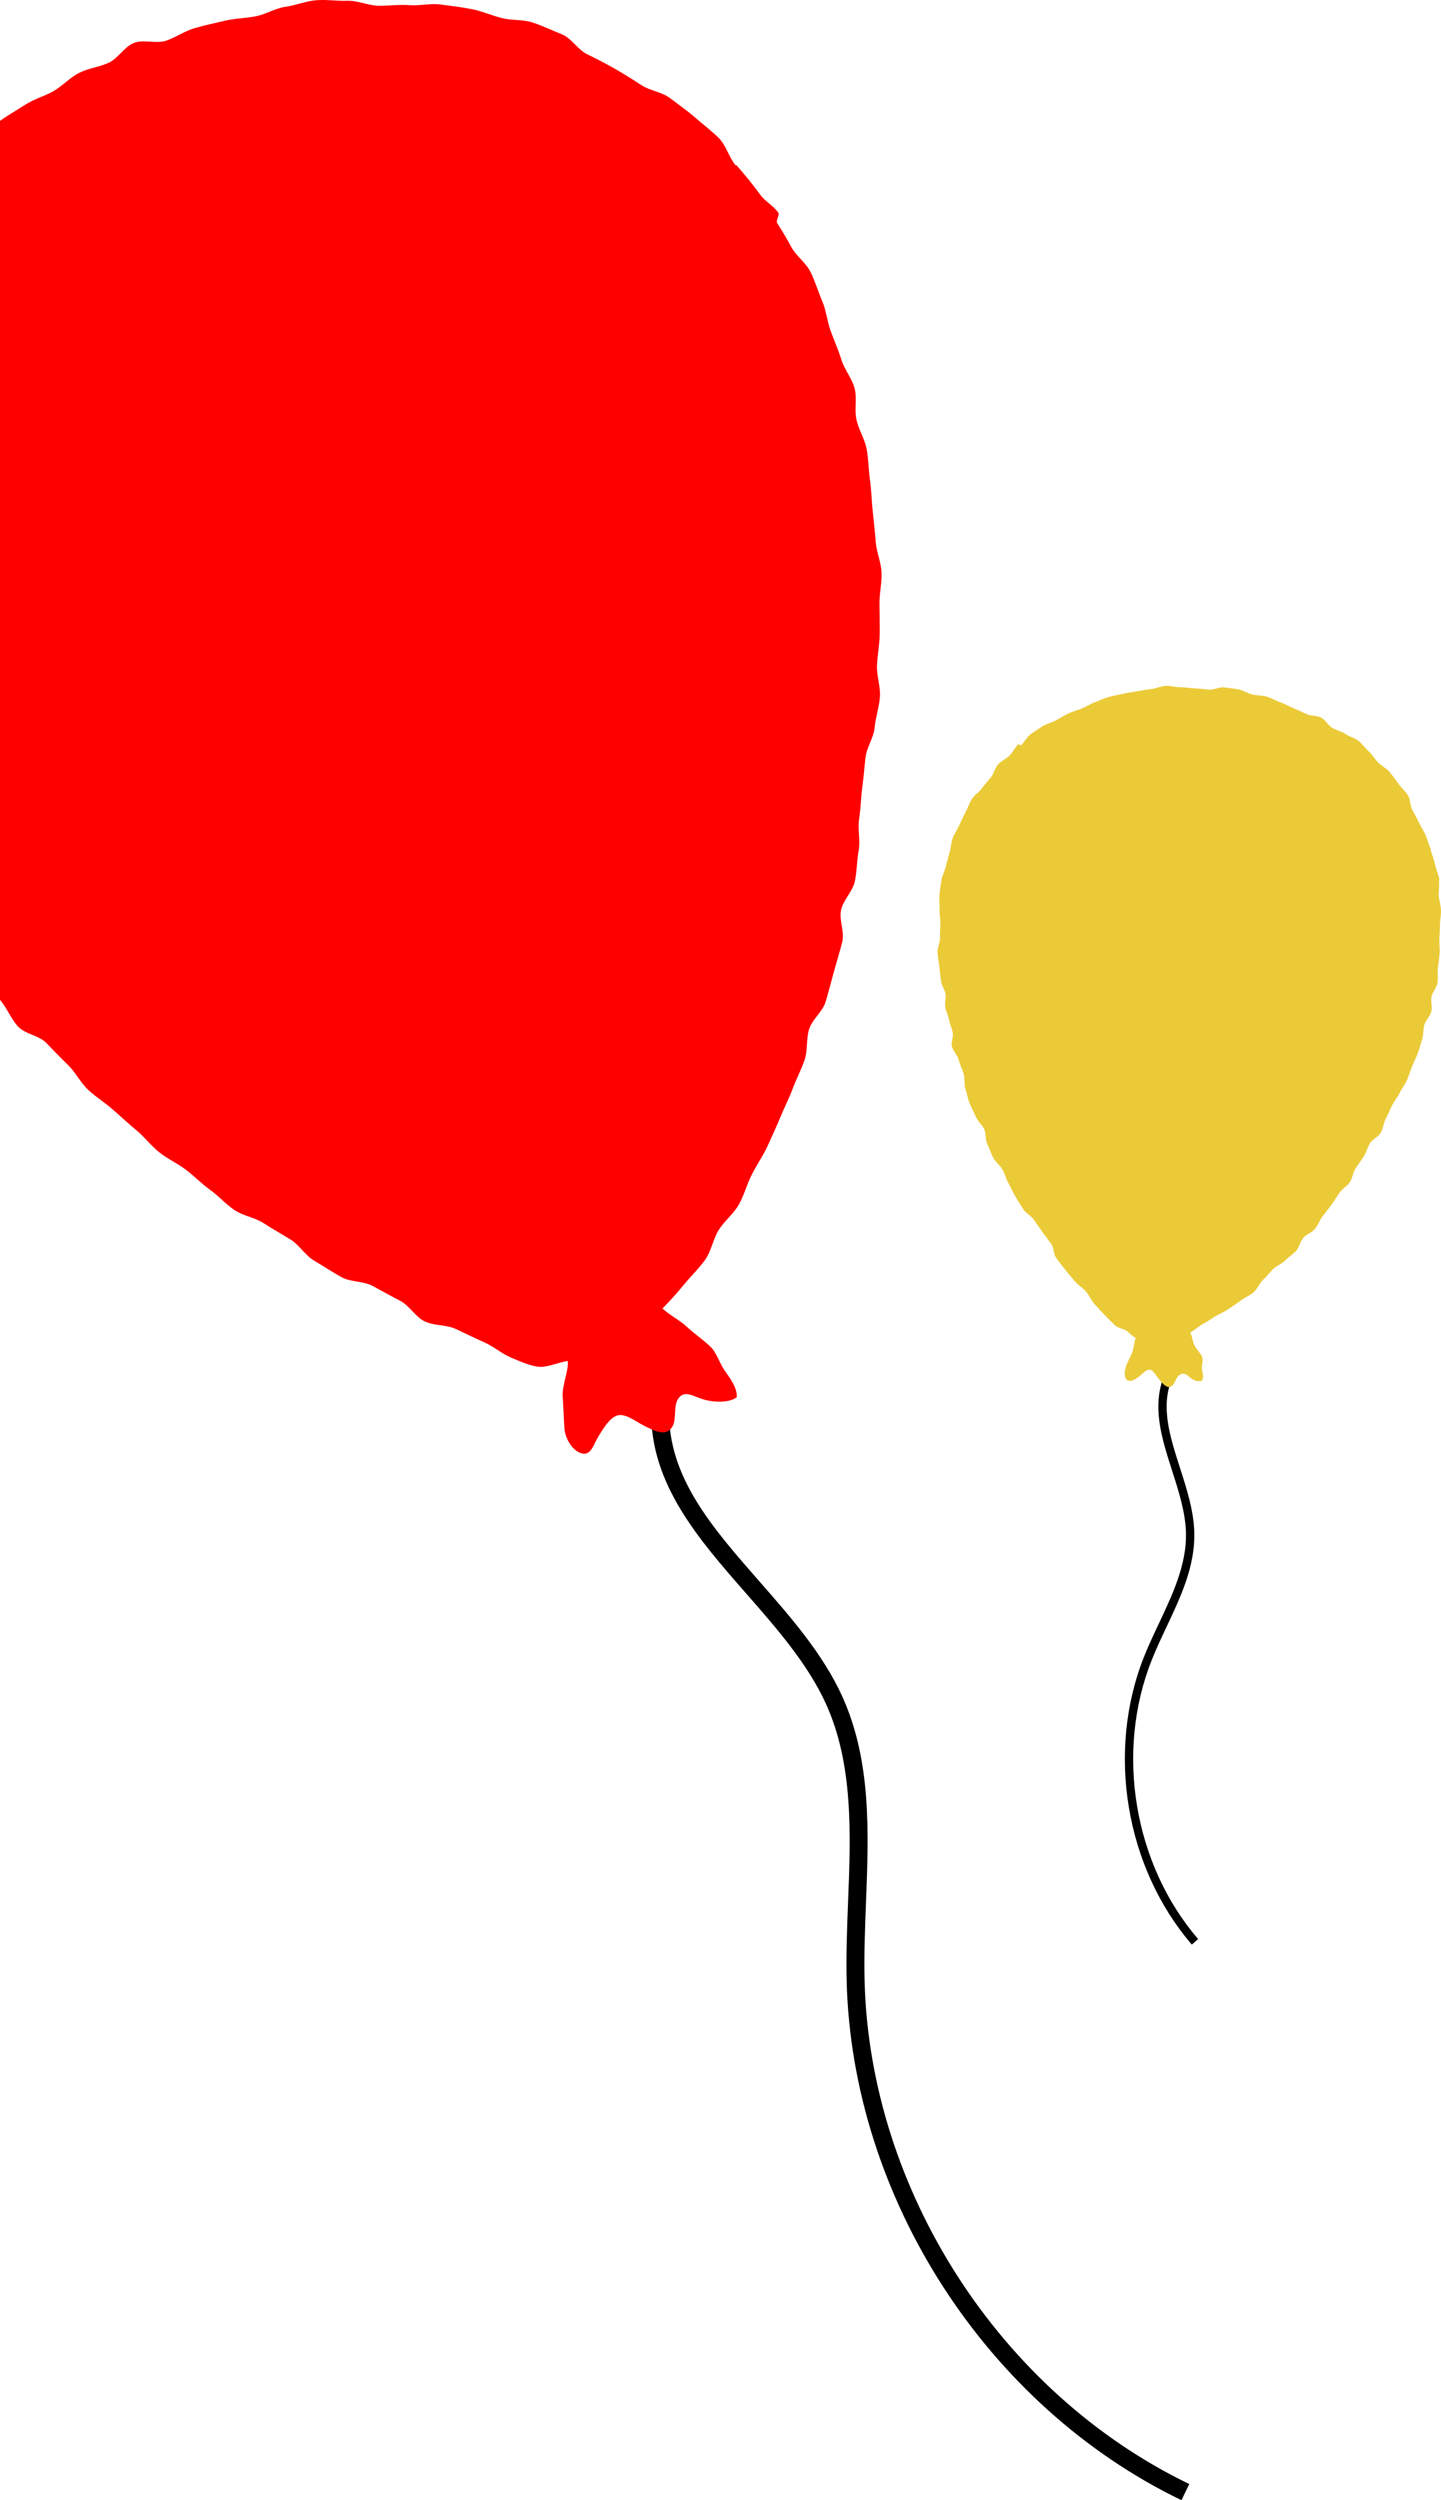 <svg width="166" height="288" viewBox="0 0 166 288" fill="none" xmlns="http://www.w3.org/2000/svg">
<path d="M136.102 288C113.625 277.154 98.126 253.093 97.531 228.128C97.461 225.131 97.581 222.058 97.696 219.082C98.002 211.294 98.317 203.242 95.141 196.253C93.041 191.638 89.434 187.525 85.948 183.545C80.531 177.363 74.925 170.969 75.025 162.625L77.086 162.648C76.998 170.203 82.1 176.022 87.5 182.183C91.086 186.273 94.793 190.504 97.019 195.395C100.399 202.829 100.075 211.132 99.76 219.159C99.645 222.099 99.525 225.143 99.595 228.075C100.169 252.286 115.203 275.619 137 286.138L136.105 287.994L136.102 288Z" fill="black"/>
<path d="M91.177 28.48C90.653 27.526 90.112 26.598 89.517 25.681C89.355 25.431 89.826 24.765 89.667 24.523C89.149 23.725 88.159 23.227 87.594 22.446C86.726 21.256 85.795 20.127 84.829 19.016C84.827 19.01 84.762 19.066 84.759 19.061C83.976 18.153 83.672 16.78 82.822 15.92C81.971 15.059 80.975 14.334 80.066 13.533C79.156 12.732 78.158 12.045 77.192 11.308C76.226 10.572 74.863 10.46 73.85 9.788C72.837 9.116 71.86 8.509 70.803 7.905C69.746 7.301 68.724 6.78 67.629 6.243C66.554 5.716 65.833 4.402 64.729 3.954C63.624 3.506 62.506 2.976 61.375 2.599C60.244 2.221 58.928 2.378 57.774 2.074C56.62 1.771 55.495 1.281 54.323 1.049C53.151 0.816 51.95 0.68 50.767 0.521C49.583 0.362 48.349 0.686 47.157 0.595C45.964 0.504 44.784 0.683 43.588 0.66C42.393 0.636 41.206 0.05 40.011 0.091C38.816 0.132 37.597 -0.074 36.404 0.029C35.212 0.132 34.058 0.621 32.874 0.786C31.69 0.951 30.61 1.662 29.435 1.883C28.26 2.104 27.062 2.115 25.899 2.392C24.736 2.669 23.573 2.905 22.427 3.238C21.282 3.571 20.275 4.296 19.145 4.685C18.014 5.074 16.533 4.505 15.423 4.947C14.313 5.389 13.592 6.747 12.505 7.239C11.419 7.731 10.164 7.858 9.101 8.403C8.039 8.948 7.205 9.894 6.172 10.489C5.138 11.084 3.943 11.397 2.942 12.042C1.941 12.687 0.896 13.28 -0.073 13.975C-1.042 14.67 -1.772 15.678 -2.699 16.421C-3.627 17.163 -4.699 17.743 -5.582 18.536C-6.465 19.329 -7.03 20.46 -7.87 21.303C-8.709 22.145 -10.022 22.549 -10.808 23.439C-11.594 24.329 -12.498 25.166 -13.225 26.105C-13.953 27.045 -14.901 27.885 -15.563 28.872C-16.226 29.859 -16.305 31.247 -16.897 32.281C-17.489 33.316 -17.677 34.544 -18.192 35.62C-18.225 35.69 -19.04 35.301 -19.073 35.372C-19.588 36.456 -19.285 37.883 -19.729 38.955C-20.174 40.028 -20.992 41.006 -21.375 42.105C-21.758 43.204 -22.362 44.294 -22.683 45.414C-23.003 46.533 -23.454 47.688 -23.704 48.829C-23.954 49.969 -23.366 51.304 -23.542 52.459C-23.719 53.614 -24.09 54.76 -24.19 55.927C-24.29 57.094 -24.402 58.275 -24.423 59.448C-24.443 60.62 -25.05 61.834 -24.997 63.01C-24.944 64.186 -24.302 65.338 -24.172 66.51C-24.043 67.683 -24.199 68.903 -23.996 70.067C-23.793 71.231 -22.794 72.221 -22.526 73.373C-22.259 74.525 -22.609 75.821 -22.276 76.959C-21.944 78.096 -21.128 79.057 -20.736 80.176C-20.345 81.296 -20.66 82.666 -20.212 83.768C-19.765 84.87 -19.067 85.851 -18.572 86.933C-18.078 88.014 -17.392 88.98 -16.856 90.041C-16.32 91.102 -15.881 92.189 -15.307 93.232C-14.733 94.275 -14.144 95.283 -13.537 96.305C-12.996 97.216 -12.878 98.406 -12.307 99.314C-11.736 100.221 -11.088 101.076 -10.496 101.968C-9.904 102.861 -9.177 103.657 -8.564 104.535C-7.952 105.413 -6.789 105.881 -6.156 106.748C-5.523 107.614 -5.376 108.819 -4.728 109.673C-3.998 110.64 -3.276 111.624 -2.52 112.567C-1.763 113.51 -0.774 114.27 0.015 115.189C0.804 116.109 1.252 117.337 2.065 118.233C2.877 119.129 4.497 119.267 5.336 120.139C6.175 121.011 7.005 121.869 7.871 122.715C8.736 123.56 9.281 124.727 10.17 125.552C11.059 126.377 12.096 127.019 13.009 127.818C13.921 128.616 14.796 129.438 15.729 130.21C16.663 130.982 17.399 131.987 18.35 132.738C19.301 133.49 20.425 134.002 21.394 134.73C22.363 135.458 23.205 136.348 24.191 137.052C25.177 137.756 25.996 138.699 26.997 139.38C27.998 140.06 29.335 140.231 30.351 140.888C31.366 141.545 32.415 142.135 33.448 142.768C34.482 143.402 35.162 144.616 36.207 145.229C37.252 145.841 38.265 146.519 39.322 147.111C40.379 147.704 41.837 147.55 42.908 148.119C43.965 148.685 45.005 149.283 46.076 149.828C47.148 150.373 47.84 151.684 48.923 152.209C50.007 152.733 51.408 152.58 52.501 153.084C53.593 153.588 54.662 154.13 55.763 154.613C56.864 155.096 57.809 155.942 58.919 156.407C59.923 156.829 60.951 157.277 61.931 157.427C62.977 157.589 64.396 156.888 65.412 156.776C65.494 158.01 64.737 159.599 64.82 160.836C64.902 162.074 64.941 163.308 65.023 164.546C65.103 165.701 65.971 167.221 67.105 167.433C68.118 167.622 68.35 166.414 68.939 165.456C69.472 164.59 70.205 163.341 71.091 163.055C72.036 162.748 73.261 163.777 74.242 164.254C75.328 164.781 76.459 165.406 77.236 164.628C78.122 163.732 77.419 161.991 78.208 161.01C78.929 160.111 79.886 160.877 81.108 161.222C82.265 161.549 83.996 161.608 84.871 160.957C84.962 159.881 84.082 158.741 83.466 157.848C82.851 156.956 82.545 155.774 81.791 155.076C80.94 154.286 79.971 153.623 79.121 152.833C78.27 152.044 77.171 151.516 76.317 150.727C77.171 149.857 78.01 148.932 78.808 147.957C79.606 146.982 80.507 146.13 81.231 145.114C81.956 144.097 82.135 142.73 82.795 141.684C83.454 140.638 84.523 139.807 85.121 138.743C85.719 137.68 86.054 136.383 86.599 135.311C87.191 134.15 87.912 133.119 88.401 132.052C88.96 130.847 89.464 129.724 89.897 128.687C90.338 127.606 90.889 126.542 91.313 125.414C91.737 124.285 92.287 123.251 92.682 122.113C93.077 120.976 92.844 119.677 93.215 118.533C93.586 117.39 94.772 116.539 95.114 115.39C95.456 114.24 95.744 113.097 96.062 111.942C96.38 110.787 96.736 109.659 97.025 108.498C97.313 107.337 96.63 105.967 96.895 104.8C97.16 103.633 98.244 102.667 98.482 101.497C98.721 100.327 98.703 99.116 98.918 97.944C99.133 96.771 98.78 95.516 98.968 94.337C99.157 93.158 99.159 91.977 99.322 90.795C99.483 89.614 99.569 88.447 99.704 87.263C99.84 86.078 100.652 84.976 100.758 83.792C100.864 82.607 101.288 81.443 101.365 80.256C101.441 79.068 100.982 77.852 101.029 76.664C101.076 75.477 101.324 74.292 101.338 73.105C101.353 71.917 101.329 70.724 101.312 69.537C101.294 68.349 101.606 67.138 101.553 65.954C101.5 64.769 100.97 63.596 100.882 62.415C100.794 61.233 100.658 60.046 100.532 58.867C100.405 57.689 100.39 56.484 100.222 55.311C100.055 54.138 100.052 52.918 99.843 51.755C99.634 50.591 98.921 49.509 98.665 48.354C98.409 47.199 98.753 45.876 98.45 44.733C98.147 43.59 97.287 42.582 96.934 41.454C96.58 40.325 96.097 39.232 95.691 38.118C95.285 37.005 95.176 35.764 94.714 34.674C94.251 33.584 93.904 32.414 93.383 31.35C92.862 30.287 91.752 29.52 91.172 28.486L91.177 28.48Z" fill="#FF0000"/>
<path d="M137.293 223.997C129.654 215.11 127.438 201.796 131.779 190.869C132.299 189.557 132.918 188.248 133.515 186.981C135.08 183.664 136.698 180.233 136.621 176.614C136.57 174.222 135.782 171.768 135.019 169.396C133.835 165.707 132.61 161.893 134.188 158.297L135.067 158.691C133.639 161.948 134.754 165.421 135.934 169.096C136.719 171.536 137.528 174.06 137.583 176.594C137.665 180.445 135.997 183.982 134.383 187.402C133.793 188.655 133.181 189.95 132.672 191.234C128.461 201.831 130.611 214.743 138.02 223.362L137.294 224L137.293 223.997Z" fill="black"/>
<path d="M165.736 103.184C165.686 102.673 165.851 102.135 165.769 101.628C165.743 101.487 165.82 101.33 165.795 101.197C165.719 100.754 165.493 100.334 165.395 99.891C165.243 99.213 165.013 98.564 164.802 97.901C164.802 97.898 164.822 97.891 164.821 97.888C164.652 97.349 164.462 96.819 164.256 96.288C164.05 95.757 163.718 95.298 163.475 94.783C163.231 94.267 162.968 93.788 162.69 93.289C162.413 92.79 162.494 92.084 162.183 91.605C161.873 91.126 161.435 90.742 161.093 90.284C160.751 89.825 160.441 89.355 160.071 88.919C159.707 88.491 159.152 88.239 158.761 87.838C158.37 87.436 158.087 86.918 157.671 86.544C157.254 86.17 156.922 85.676 156.482 85.33C156.043 84.984 155.431 84.862 154.971 84.543C154.511 84.225 153.929 84.115 153.451 83.826C152.973 83.537 152.68 82.919 152.185 82.658C151.691 82.396 151.026 82.498 150.518 82.264C150.009 82.031 149.522 81.784 149.003 81.578C148.483 81.372 148.007 81.072 147.476 80.894C146.946 80.716 146.462 80.391 145.925 80.241C145.388 80.091 144.806 80.122 144.262 79.999C143.718 79.877 143.221 79.506 142.671 79.41C142.122 79.314 141.56 79.252 141.006 79.182C140.452 79.113 139.859 79.484 139.303 79.442C138.746 79.4 138.204 79.314 137.647 79.299C137.091 79.284 136.539 79.155 135.984 79.166C135.429 79.177 134.857 78.967 134.302 79.004C133.747 79.042 133.206 79.299 132.654 79.364C132.102 79.43 131.554 79.531 131.005 79.624C130.457 79.717 129.905 79.798 129.362 79.919C128.82 80.04 128.266 80.136 127.732 80.284C127.197 80.433 126.692 80.697 126.166 80.876C125.64 81.055 125.174 81.389 124.659 81.599C124.144 81.809 123.598 81.935 123.097 82.175C122.596 82.416 122.123 82.708 121.638 82.98C121.153 83.252 120.565 83.355 120.099 83.661C119.634 83.967 119.147 84.258 118.702 84.596C118.257 84.934 118.003 85.506 117.586 85.876C117.558 85.899 117.366 85.678 117.338 85.702C116.918 86.076 116.69 86.644 116.303 87.026C115.915 87.409 115.346 87.649 114.98 88.053C114.613 88.458 114.5 89.109 114.157 89.536C113.813 89.963 113.43 90.367 113.113 90.813C112.795 91.259 112.247 91.57 111.959 92.037C111.67 92.504 111.49 93.057 111.232 93.543C110.974 94.03 110.738 94.54 110.511 95.044C110.284 95.549 109.945 96.017 109.751 96.535C109.558 97.053 109.555 97.645 109.395 98.177C109.236 98.71 109.095 99.243 108.967 99.785C108.839 100.327 108.544 100.833 108.448 101.382C108.351 101.931 108.29 102.487 108.224 103.042C108.158 103.598 108.272 104.162 108.235 104.721C108.198 105.28 108.343 105.83 108.332 106.39C108.321 106.95 108.27 107.49 108.283 108.05C108.295 108.61 107.968 109.174 108.003 109.734C108.037 110.294 108.155 110.84 108.209 111.398C108.262 111.955 108.339 112.502 108.412 113.058C108.476 113.554 108.849 114.004 108.927 114.505C109.005 115.005 108.806 115.541 108.897 116.039C108.987 116.536 109.233 116.993 109.335 117.488C109.437 117.983 109.639 118.445 109.75 118.937C109.861 119.429 109.531 120.023 109.651 120.513C109.786 121.068 110.276 121.529 110.429 122.079C110.581 122.629 110.841 123.141 111.008 123.685C111.176 124.23 111.027 124.879 111.212 125.418C111.396 125.957 111.486 126.537 111.687 127.07C111.887 127.604 112.191 128.101 112.407 128.63C112.622 129.158 113.147 129.549 113.377 130.07C113.606 130.592 113.493 131.271 113.736 131.787C113.98 132.302 114.16 132.854 114.416 133.364C114.673 133.874 115.221 134.227 115.492 134.73C115.763 135.233 115.893 135.811 116.175 136.305C116.456 136.8 116.671 137.338 116.965 137.826C117.259 138.313 117.561 138.798 117.866 139.28C118.171 139.763 118.786 140.034 119.102 140.509C119.418 140.984 119.753 141.434 120.079 141.902C120.404 142.371 120.755 142.81 121.09 143.27C121.425 143.73 121.354 144.498 121.698 144.951C122.043 145.404 122.391 145.859 122.745 146.305C123.094 146.746 123.477 147.17 123.837 147.607C124.197 148.043 124.726 148.335 125.093 148.763C125.46 149.191 125.68 149.755 126.055 150.177C126.43 150.6 126.821 151.01 127.204 151.425C127.588 151.841 128.009 152.22 128.399 152.628C128.753 152.998 129.347 153.022 129.739 153.269C130.158 153.534 130.376 153.946 130.832 154.086C130.641 154.636 130.641 155.17 130.45 155.72C130.259 156.27 129.928 156.772 129.737 157.324C129.559 157.838 129.412 158.673 129.861 158.976C130.261 159.245 130.772 158.883 131.2 158.578C131.588 158.302 131.993 157.732 132.426 157.774C132.886 157.818 133.187 158.492 133.521 158.883C133.889 159.314 134.363 159.931 134.838 159.736C135.385 159.515 135.421 158.62 135.94 158.342C136.414 158.088 136.683 158.333 137.145 158.71C137.58 159.068 137.959 159.169 138.454 159.05C138.69 158.601 138.572 158.338 138.473 157.836C138.374 157.335 138.668 156.726 138.473 156.284C138.253 155.784 137.785 155.395 137.565 154.893C137.345 154.392 137.344 153.957 137.124 153.457C137.65 153.238 137.956 152.841 138.478 152.567C139 152.294 139.459 151.963 139.955 151.657C140.451 151.351 141.005 151.143 141.479 150.812C141.953 150.482 142.464 150.174 142.917 149.824C143.37 149.474 143.968 149.238 144.398 148.877C144.865 148.483 145.07 147.819 145.476 147.45C145.938 147.033 146.277 146.559 146.652 146.191C147.041 145.804 147.636 145.615 148.027 145.205C148.419 144.796 148.916 144.518 149.296 144.099C149.677 143.681 149.761 143.022 150.129 142.596C150.497 142.169 151.125 141.989 151.483 141.554C151.842 141.119 152.011 140.546 152.36 140.104C152.709 139.663 153.043 139.226 153.381 138.777C153.714 138.334 153.985 137.841 154.313 137.385C154.642 136.929 155.179 136.635 155.497 136.172C155.816 135.709 155.848 135.059 156.155 134.591C156.463 134.122 156.808 133.687 157.105 133.212C157.401 132.737 157.532 132.167 157.818 131.687C158.103 131.206 158.792 130.967 159.066 130.479C159.341 129.991 159.373 129.367 159.636 128.874C159.9 128.381 160.098 127.856 160.349 127.357C160.601 126.858 160.984 126.424 161.223 125.92C161.462 125.415 161.837 124.968 162.062 124.457C162.288 123.945 162.444 123.398 162.656 122.88C162.867 122.361 163.127 121.857 163.322 121.334C163.517 120.812 163.646 120.255 163.826 119.727C164.006 119.199 163.92 118.577 164.083 118.044C164.247 117.51 164.741 117.067 164.885 116.528C165.03 115.989 164.784 115.344 164.909 114.801C165.034 114.257 165.491 113.779 165.596 113.231C165.7 112.682 165.556 112.084 165.637 111.531C165.718 110.978 165.781 110.422 165.837 109.866C165.894 109.311 165.787 108.745 165.818 108.188C165.85 107.631 165.877 107.079 165.88 106.52C165.883 105.962 166.023 105.403 165.997 104.846C165.971 104.289 165.8 103.744 165.743 103.188L165.736 103.184Z" fill="#EBCA37"/>
</svg>
